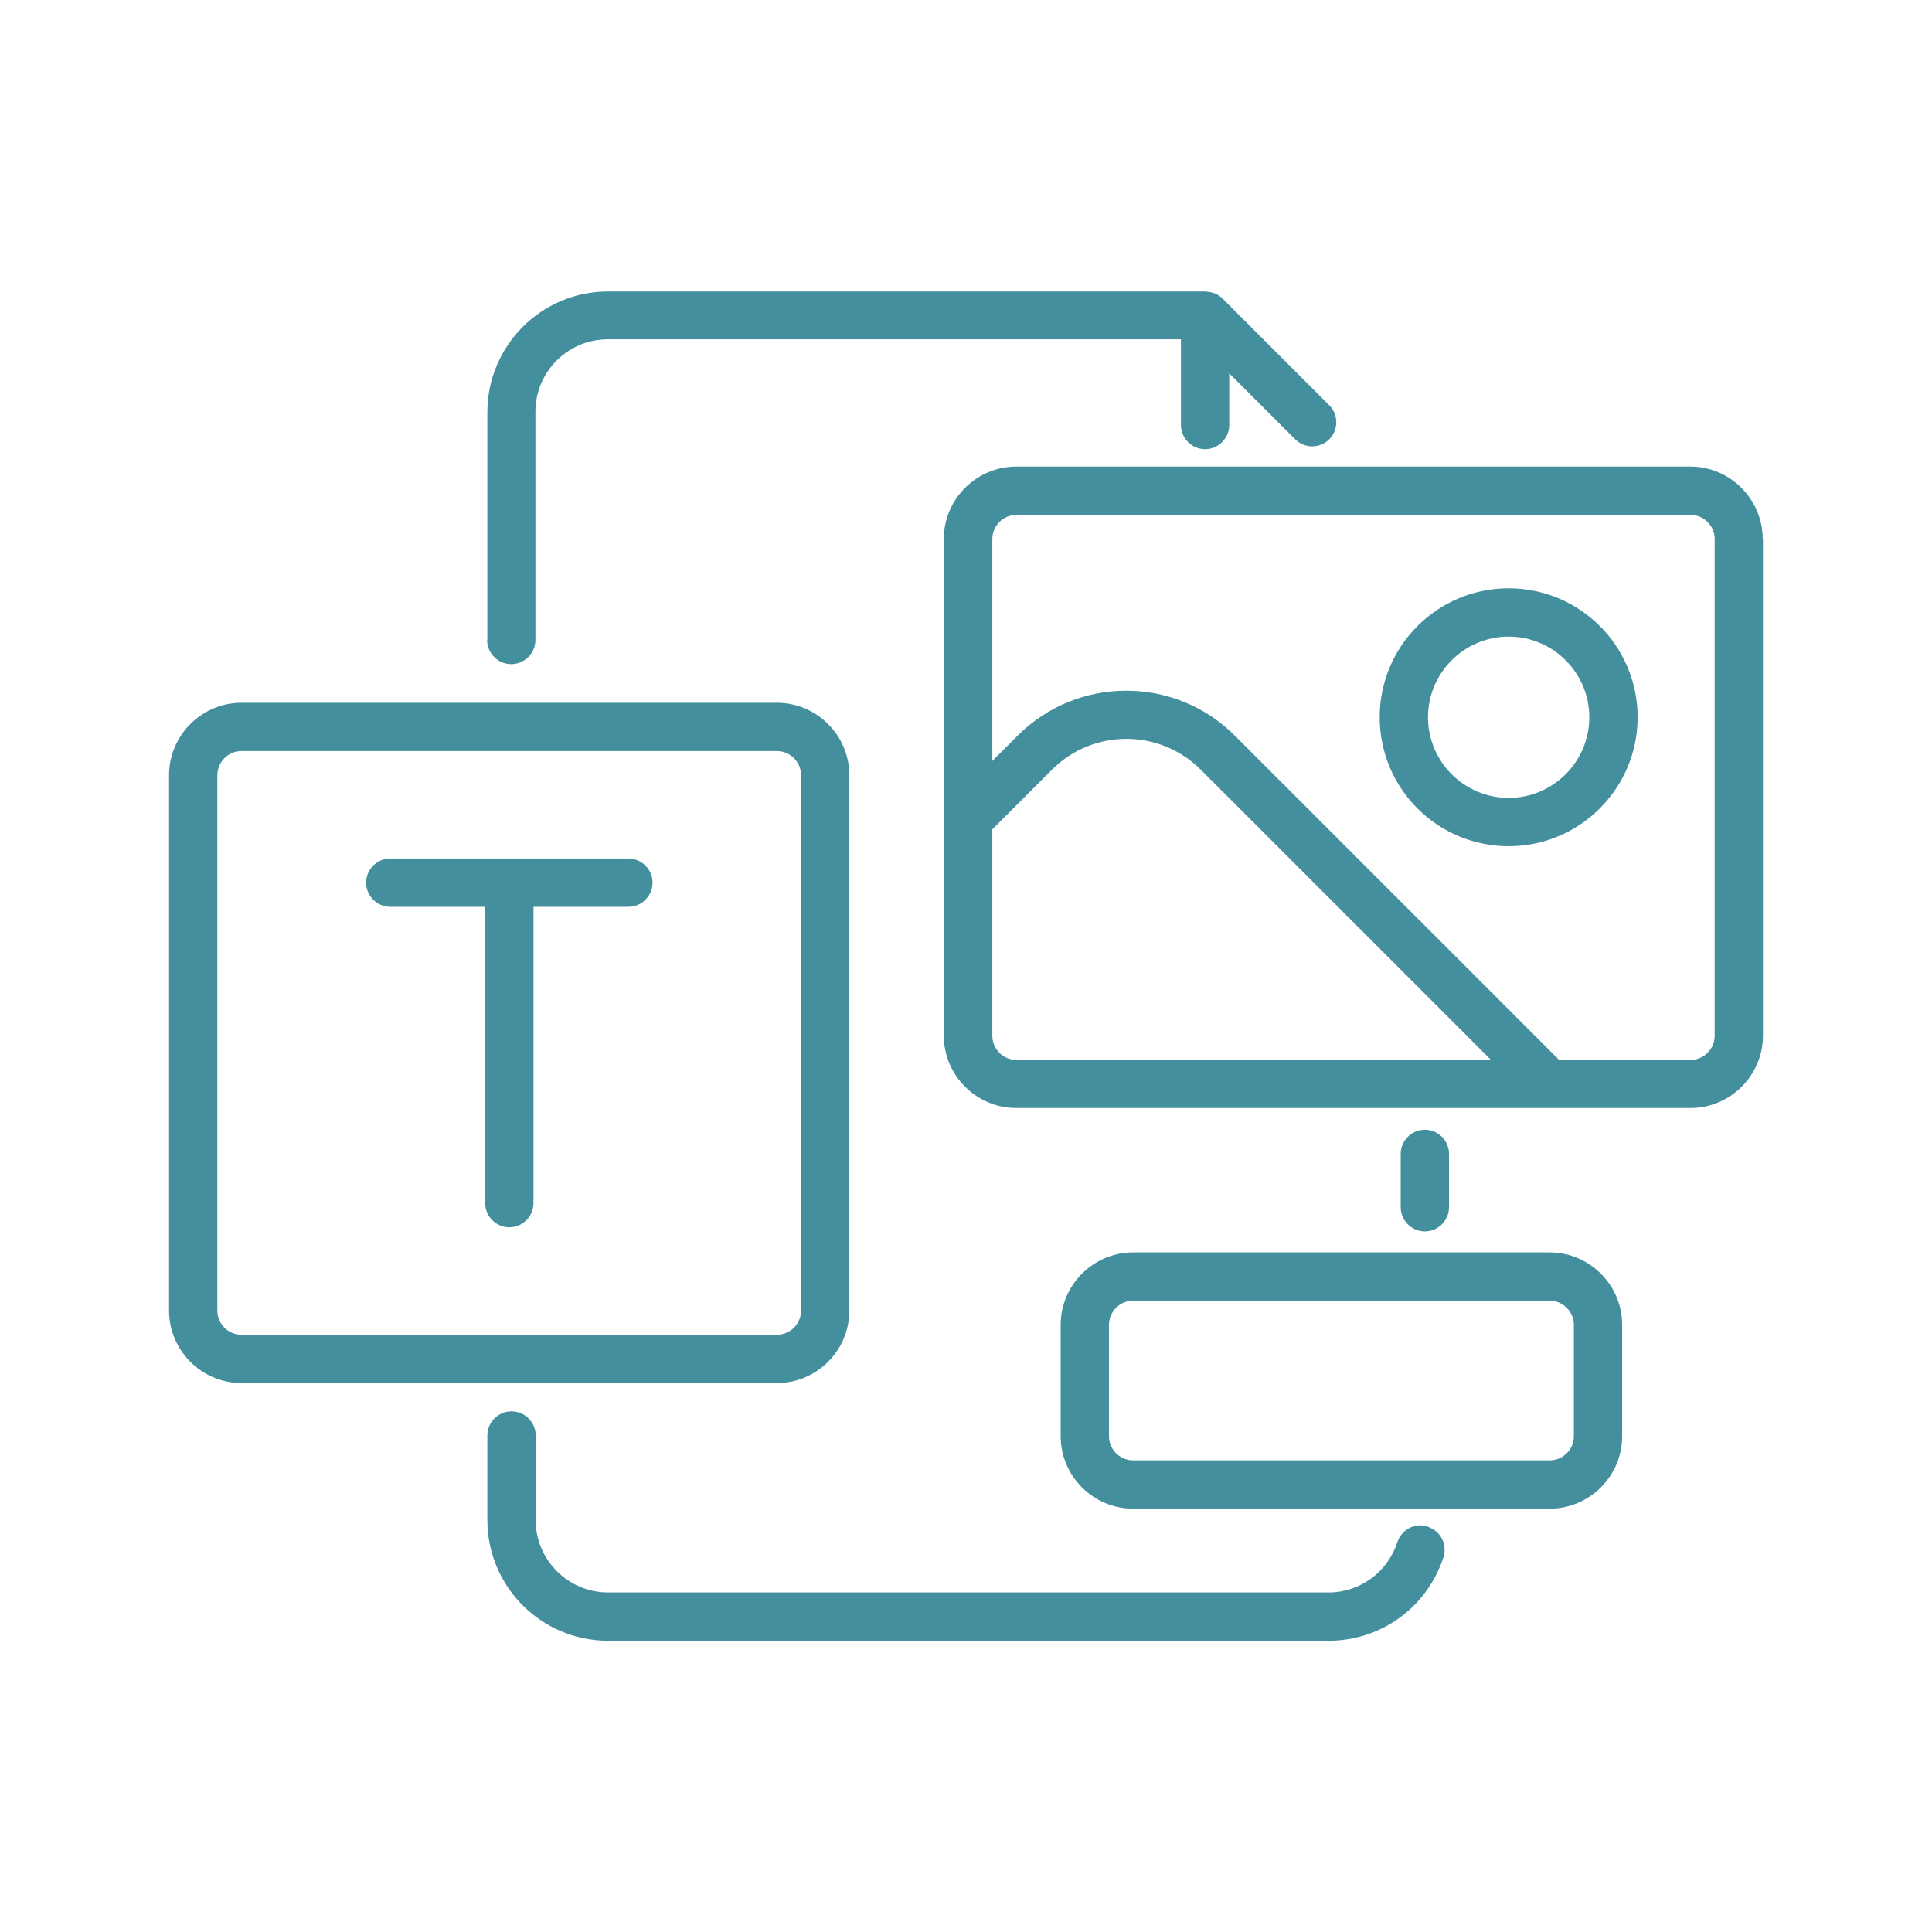 <?xml version="1.0" encoding="UTF-8"?>
<svg xmlns="http://www.w3.org/2000/svg" version="1.1" viewBox="0 0 80 80">
  <!-- Generator: Adobe Illustrator 28.6.0, SVG Export Plug-In . SVG Version: 1.2.0 Build 709)  -->
  <g>
    <g id="Ebene_1">
      <path d="M20.18,26.52v-9.45c0-2.76,2.24-5,5-5h24.73s.04.01.06.01c.09,0,.18.02.27.05.03.01.06.02.09.03.1.05.2.11.28.19,0,0,0,0,0,0l4.43,4.43c.39.39.39,1.02,0,1.41s-1.02.39-1.41,0l-2.73-2.73v2.14c0,.55-.45,1-1,1s-1-.45-1-1v-3.55h-23.73c-1.65,0-3,1.34-3,3v9.45c0,.55-.45,1-1,1s-1-.45-1-1ZM59.12,63.21c-.52-.17-1.09.12-1.26.65-.4,1.24-1.55,2.08-2.85,2.08h-29.83c-1.65,0-3-1.34-3-3v-3.5c0-.55-.45-1-1-1s-1,.45-1,1v3.5c0,2.76,2.24,5,5,5h29.83c2.18,0,4.09-1.39,4.76-3.46.17-.53-.12-1.09-.65-1.26ZM60,49.99v-2.21c0-.55-.45-1-1-1s-1,.45-1,1v2.21c0,.55.45,1,1,1s1-.45,1-1ZM73,22.32v20.56c0,1.65-1.35,3-3,3h-5.8s-.03,0-.05,0-.03,0-.05,0h-22.02c-1.65,0-3-1.35-3-3v-20.56c0-1.65,1.35-3,3-3h27.91c1.65,0,3,1.35,3,3ZM42.09,43.88h19.64l-12.01-12.01c-1.7-1.7-4.46-1.7-6.16,0l-2.47,2.47v8.55c0,.55.45,1,1,1ZM71,22.32c0-.55-.45-1-1-1h-27.91c-.55,0-1,.45-1,1v9.19l1.05-1.05c2.48-2.48,6.51-2.48,8.99,0l13.43,13.43h5.44c.55,0,1-.45,1-1v-20.56ZM67.17,54.86v4.61c0,1.65-1.35,3-3,3h-17.25c-1.65,0-3-1.35-3-3v-4.61c0-1.65,1.35-3,3-3h17.25c1.65,0,3,1.35,3,3ZM65.17,54.86c0-.55-.45-1-1-1h-17.25c-.55,0-1,.45-1,1v4.61c0,.55.45,1,1,1h17.25c.55,0,1-.45,1-1v-4.61ZM32.17,57.27H10c-1.65,0-3-1.35-3-3v-22.17c0-1.65,1.35-3,3-3h22.17c1.65,0,3,1.35,3,3v22.17c0,1.65-1.35,3-3,3ZM10,55.27h22.17c.55,0,1-.45,1-1v-22.17c0-.55-.45-1-1-1H10c-.55,0-1,.45-1,1v22.17c0,.55.45,1,1,1ZM26.02,35.55h-9.86c-.55,0-1,.45-1,1s.45,1,1,1h3.93v12.27c0,.55.45,1,1,1s1-.45,1-1v-12.27h3.93c.55,0,1-.45,1-1s-.45-1-1-1ZM67.81,29.7c0,2.94-2.39,5.34-5.34,5.34s-5.34-2.39-5.34-5.34,2.39-5.34,5.34-5.34,5.34,2.39,5.34,5.34ZM65.81,29.7c0-1.84-1.5-3.34-3.34-3.34s-3.34,1.5-3.34,3.34,1.5,3.34,3.34,3.34,3.34-1.5,3.34-3.34Z" fill="#448F9E"/>
    </g>
  </g>
</svg>